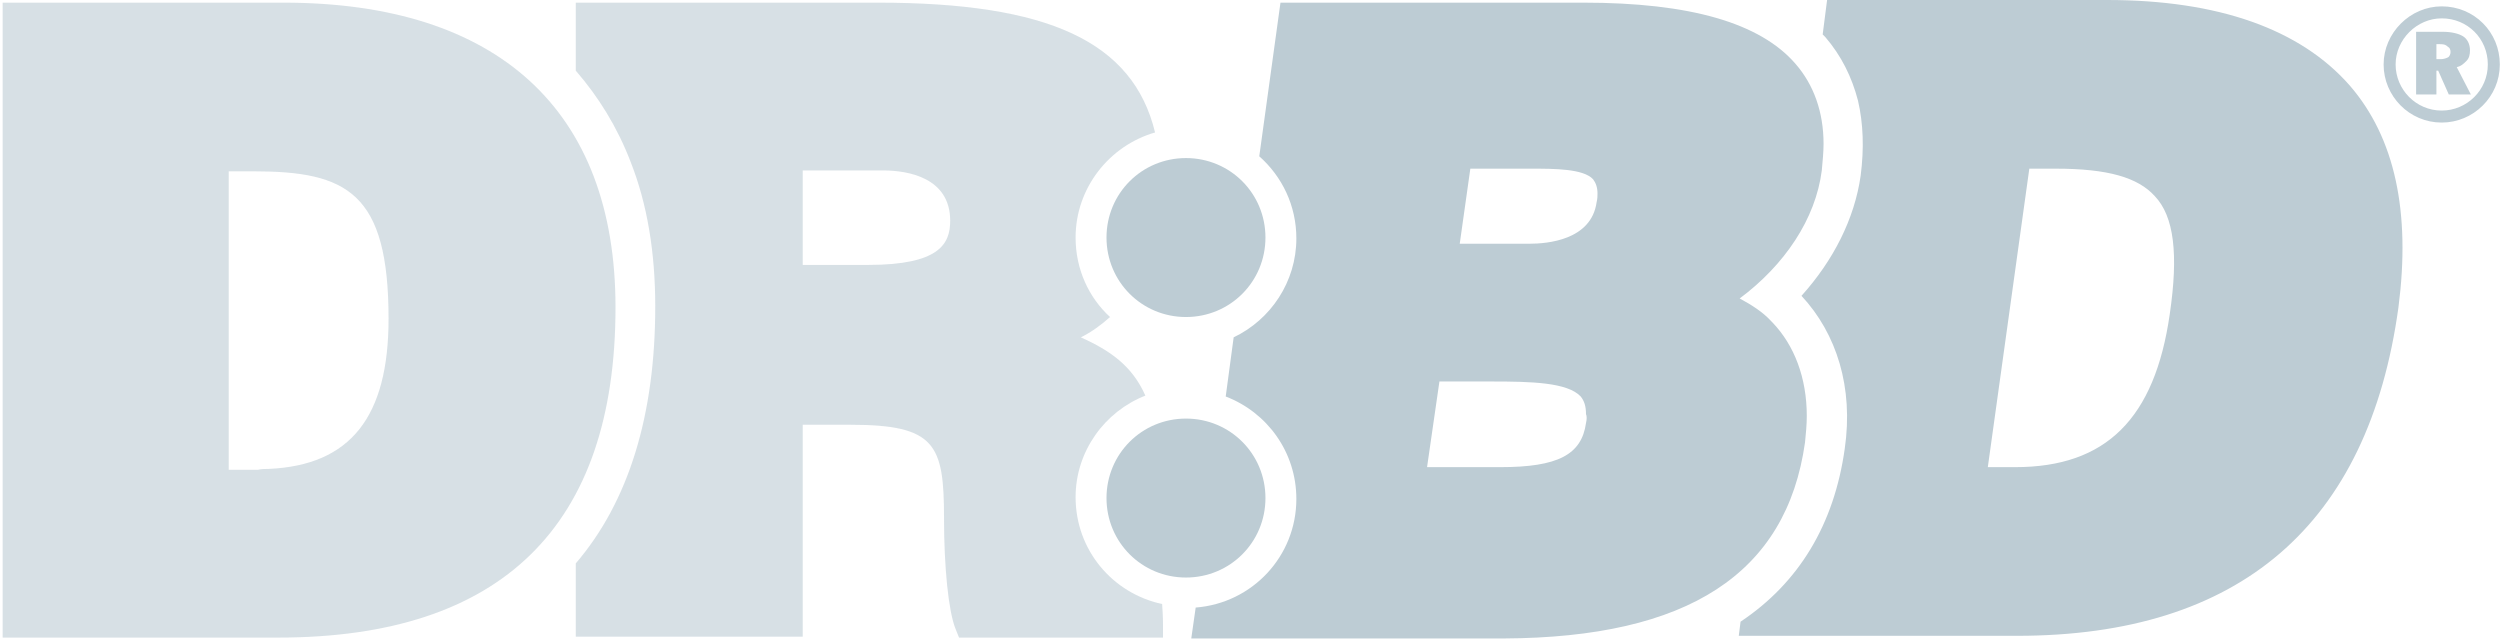 <?xml version="1.0" encoding="UTF-8"?>
<svg xmlns:svg="http://www.w3.org/2000/svg" xmlns="http://www.w3.org/2000/svg" xmlns:xlink="http://www.w3.org/1999/xlink" version="1.1" id="DRBDlogo" x="0px" y="0px" viewBox="0 0 283.1 72.4" style="enable-background:new 0 0 283.1 72.4;" xml:space="preserve">
<style type="text/css">
	.st0{fill:#BDCCD4;}
	.st1{opacity:0.6;fill:#BDCCD4;}
	.st2{fill:none;stroke:#BDCCD4;stroke-width:1.359;}
</style>
<path id="path5" class="st0" d="M266.1,9.7C260.5,3.3,251.2,0,238.6,0h-31.7l-0.5,3.9c0.1,0.1,0.2,0.2,0.3,0.3l0,0l0,0  c1.8,2.1,3,4.5,3.7,7.2c0.6,2.6,0.7,5.4,0.3,8.5c-0.7,4.9-3.1,9.6-6.7,13.6c4,4.3,5.9,10.4,4.9,17.3c-1.2,8.6-5.2,15.2-11.8,19.6  l-0.2,1.6h31.5c25.2,0,39.8-12.5,43.2-37.2C273,24,271.2,15.6,266.1,9.7z M245.7,35.6c-1.7,11.8-7.2,17.3-17.5,17.3h-3.1l4.7-33.8h3  c5.9,0,9.3,1,11.2,3.1C246.2,24.5,246.7,28.8,245.7,35.6z M204.4,50.1c0.1-1,0.2-2,0.2-3c0-4.3-1.4-8-3.9-10.6l-0.1-0.1  c-1-1.1-2.3-1.9-3.6-2.6c5.1-3.8,8.6-9,9.3-14.5c0.1-1.1,0.2-2.1,0.2-3c0-3.6-1.1-6.7-3.2-9.1c-4-4.6-11.9-6.9-24-6.9H145l-2.4,17.4  c2.6,2.3,4.2,5.6,4.2,9.3c0,4.9-2.9,9.2-7.1,11.2l-0.9,6.7c4.7,1.8,8,6.3,8,11.6c0,6.5-5,11.8-11.4,12.3l-0.5,3.5h35.4  C191.1,72.2,202.3,65,204.4,50.1z M179.6,47.9c-0.5,3.6-3.2,5-9.7,5h-8.3l1.4-9.7h5.9c4.5,0,8.6,0.1,10.1,1.7c0.4,0.5,0.6,1.1,0.6,2  C179.7,47.1,179.7,47.5,179.6,47.9L179.6,47.9z M180.8,22.9c-0.6,4.3-5.6,4.7-7.6,4.7h-7.9l1.2-8.5h6.9c2.6,0,5.9,0,7,1.2  c0.3,0.4,0.5,0.9,0.5,1.6C180.9,22.2,180.9,22.5,180.8,22.9z"></path>
<path id="path2832" class="st0" d="M143.3,26.9c0,5-4,9-9,9s-9-4-9-9s4-9,9-9S143.3,21.9,143.3,26.9z"></path>
<g id="use2834" transform="translate(0,29.5)">
	<path id="path2832_1_" class="st0" d="M143.3,26.9c0,5-4,9-9,9s-9-4-9-9s4-9,9-9S143.3,21.9,143.3,26.9z"></path>
</g>
<path id="path10" class="st1" d="M131.7,70.7v1.5h-23.1l-0.4-1c-0.8-2-1.3-7-1.3-12.6c0-8.3-1-10.5-10.6-10.5h-5.4v24H65.2v-8.3  c6-7,9-16.8,9-29.1c0-6.1-0.9-11.6-2.8-16.4C69.9,14.4,67.8,11,65.2,8V0.3h34.2c19.3,0,28.9,4.4,31.4,14.7c-5.2,1.5-9,6.3-9,11.9  c0,3.6,1.5,6.8,3.9,9c-1,0.9-2.1,1.7-3.3,2.3c3.3,1.5,5.8,3.2,7.3,6.6c-4.6,1.8-7.9,6.3-7.9,11.5c0,6,4.2,10.9,9.8,12.1  C131.7,69.8,131.7,70.7,131.7,70.7z M98.3,30c8.1,0,9.3-2.4,9.3-5c0-4.9-4.8-5.7-7.6-5.7h-9.1V30C90.9,30,98.3,30,98.3,30z"></path>
<path id="path17" class="st1" d="M69.7,34.8c0,24.8-12.9,37.4-38.2,37.4H0.3V0.3h31.8C56.4,0.3,69.7,12.5,69.7,34.8z M30.4,53.1  c9.3-0.4,13.6-5.9,13.6-17c0-14.3-4.7-16.7-15.3-16.7h-2.8v33.8h3.3C29.6,53.1,30,53.1,30.4,53.1z"></path>
<path id="path23" class="st0" d="M276.6,3.6c1,0,1.8,0.2,2.3,0.5s0.8,0.9,0.8,1.6c0,0.5-0.1,0.9-0.4,1.2c-0.3,0.3-0.6,0.6-1.1,0.7  l1.6,3.1h-2.5L276.1,8h-0.2v2.7h-2.3V3.6H276.6z M276.2,5h-0.3v1.7h0.5c0.3,0,0.6-0.1,0.8-0.2c0.2-0.1,0.3-0.4,0.3-0.6  c0-0.3-0.1-0.5-0.3-0.6C276.9,5,276.6,5,276.2,5L276.2,5z"></path>
<path id="path2852" class="st2" d="M282.4,7.3c0,3.3-2.7,5.9-5.9,5.9c-3.3,0-5.9-2.7-5.9-5.9s2.7-5.9,5.9-5.9  C279.8,1.4,282.4,4,282.4,7.3z"></path>
</svg>
